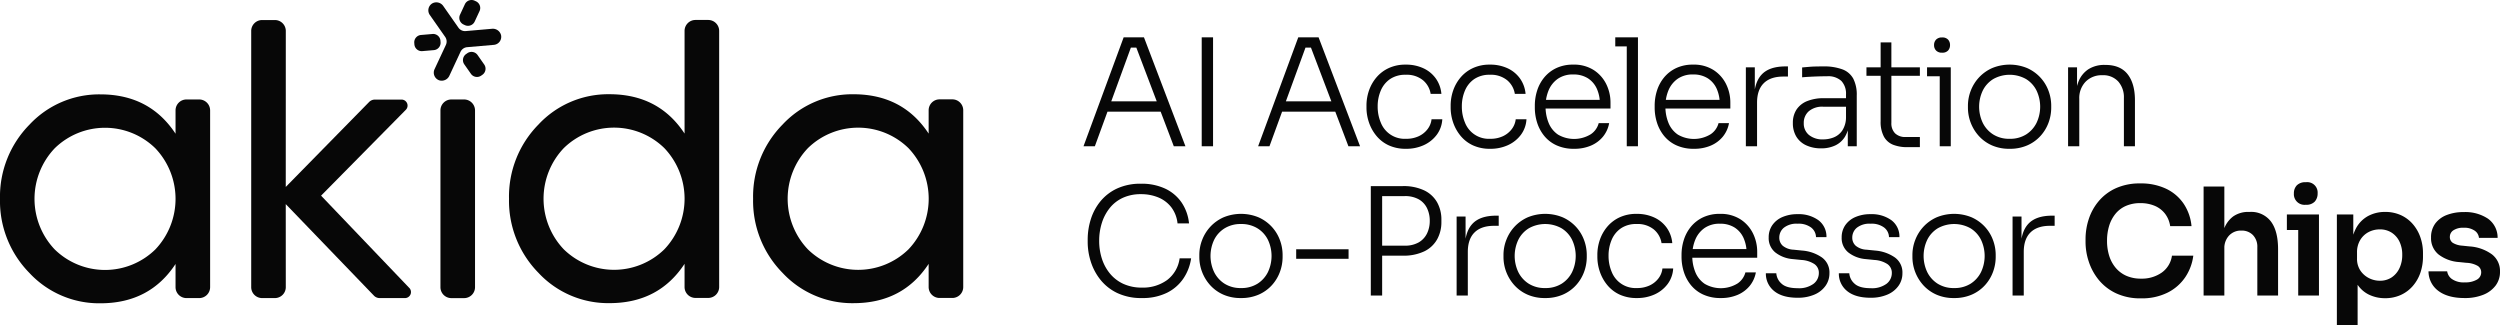 <svg xmlns="http://www.w3.org/2000/svg" width="837.544" height="109" viewBox="0 0 837.544 109">
  <g id="_1._Chips_Logo_title" data-name="1. Chips Logo + title" transform="translate(-577.656 -399.749)">
    <g id="Akida_Logo_Blk_RGB" transform="translate(577.656 399.749)">
      <g id="Group_1973" data-name="Group 1973" transform="translate(0 0)">
        <g id="Group_7540" data-name="Group 7540" transform="translate(138.778)">
          <path id="Path_27625" data-name="Path 27625" d="M202.612,84.32l.445.21a2.468,2.468,0,0,0,3.277-1.187l1.632-3.512a2.468,2.468,0,0,0-1.187-3.277l-.445-.21a2.468,2.468,0,0,0-3.277,1.187l-1.632,3.512A2.458,2.458,0,0,0,202.612,84.32Z" transform="translate(-186.091 -76.111)" fill="#070707"/>
          <path id="Path_27626" data-name="Path 27626" d="M214.117,85.606l-8.779.767a2.694,2.694,0,0,1-2.461-1.15L197.82,78a2.813,2.813,0,0,0-3.623-.94,2.7,2.7,0,0,0-.9,3.92l5.144,7.345a2.7,2.7,0,0,1,.235,2.7l-3.8,8.136a2.723,2.723,0,0,0,1.57,3.71,2.825,2.825,0,0,0,3.413-1.558l3.722-7.988a2.725,2.725,0,0,1,2.226-1.558l8.94-.779a2.7,2.7,0,0,0,2.424-3.215A2.827,2.827,0,0,0,214.117,85.606Z" transform="translate(-188.079 -75.962)" fill="#070707"/>
          <path id="Path_27627" data-name="Path 27627" d="M197.8,88.055l-.037-.495a2.458,2.458,0,0,0-2.671-2.238l-3.858.334a2.458,2.458,0,0,0-2.238,2.671l.037.495A2.458,2.458,0,0,0,191.7,91.06l3.858-.334A2.465,2.465,0,0,0,197.8,88.055Z" transform="translate(-188.982 -73.935)" fill="#070707"/>
          <path id="Path_27628" data-name="Path 27628" d="M207.076,91.221a2.472,2.472,0,0,0-3.438-.606l-.408.284a2.472,2.472,0,0,0-.606,3.438l2.226,3.178a2.472,2.472,0,0,0,3.437.606l.408-.284A2.472,2.472,0,0,0,209.3,94.4Z" transform="translate(-185.858 -72.785)" fill="#070707"/>
        </g>
        <path id="Path_27629" data-name="Path 27629" d="M143.486,103.386H139.22a3.66,3.66,0,0,0-3.66,3.66v7.815q-8.662-13.169-25.151-13.181a31.938,31.938,0,0,0-23.816,10.177,34.357,34.357,0,0,0-9.843,24.817,34.338,34.338,0,0,0,9.843,24.818,31.912,31.912,0,0,0,23.816,10.177q16.508,0,25.151-13.169v7.766a3.66,3.66,0,0,0,3.66,3.66h4.266a3.66,3.66,0,0,0,3.66-3.66v-59.23A3.673,3.673,0,0,0,143.486,103.386Zm-14.715,50.265a24.112,24.112,0,0,1-33.671,0,24.593,24.593,0,0,1,0-33.931,24.112,24.112,0,0,1,33.671,0,24.593,24.593,0,0,1,0,33.931Z" transform="translate(-76.75 -70.063)" fill="#070707"/>
        <path id="Path_27630" data-name="Path 27630" d="M347.526,103.356H343.26a3.66,3.66,0,0,0-3.66,3.66v7.815q-8.662-13.169-25.151-13.182a31.939,31.939,0,0,0-23.816,10.177,34.357,34.357,0,0,0-9.843,24.817,34.337,34.337,0,0,0,9.843,24.817,31.913,31.913,0,0,0,23.816,10.177q16.508,0,25.151-13.169v7.766a3.66,3.66,0,0,0,3.66,3.66h4.266a3.66,3.66,0,0,0,3.66-3.66V107A3.657,3.657,0,0,0,347.526,103.356Zm-14.7,50.265a24.112,24.112,0,0,1-33.671,0,24.594,24.594,0,0,1,0-33.931,24.113,24.113,0,0,1,33.671,0,24.593,24.593,0,0,1,0,33.931Z" transform="translate(-28.486 -70.07)" fill="#070707"/>
        <path id="Path_27631" data-name="Path 27631" d="M204.006,103.06H199.74a3.66,3.66,0,0,0-3.66,3.66v59.23a3.66,3.66,0,0,0,3.66,3.66h4.266a3.66,3.66,0,0,0,3.66-3.66V106.72A3.676,3.676,0,0,0,204.006,103.06Z" transform="translate(-48.523 -69.736)" fill="#070707"/>
        <path id="Path_27632" data-name="Path 27632" d="M281.4,81.52H277.13a3.66,3.66,0,0,0-3.66,3.66v34.4q-8.643-13.169-25.151-13.182A31.912,31.912,0,0,0,224.5,116.576a34.358,34.358,0,0,0-9.843,24.817,34.408,34.408,0,0,0,9.843,24.817,31.912,31.912,0,0,0,23.816,10.177q16.508,0,25.151-13.169v7.765a3.66,3.66,0,0,0,3.66,3.66H281.4a3.66,3.66,0,0,0,3.66-3.66V85.18A3.668,3.668,0,0,0,281.4,81.52Zm-14.715,76.851a24.112,24.112,0,0,1-33.671,0,24.593,24.593,0,0,1,0-33.931,24.112,24.112,0,0,1,33.671,0,24.593,24.593,0,0,1,0,33.931Z" transform="translate(-44.128 -74.831)" fill="#070707"/>
        <path id="Path_27633" data-name="Path 27633" d="M168.218,140.375l28.441-28.811a1.994,1.994,0,0,0,.532-1.36,2.016,2.016,0,0,0-2.016-2.016h-8.928a2.727,2.727,0,0,0-1.954.828l-27.909,28.44L156.4,85.2a3.66,3.66,0,0,0-3.66-3.66H148.47a3.66,3.66,0,0,0-3.66,3.66v85.828a3.66,3.66,0,0,0,3.66,3.66h4.266a3.66,3.66,0,0,0,3.66-3.66l-.012-27.822L185.95,173.9a2.68,2.68,0,0,0,1.917.791h8.446a2.019,2.019,0,0,0,1.6-3.252Z" transform="translate(-60.651 -74.826)" fill="#070707"/>
      </g>
    </g>
    <path id="Path_97671" data-name="Path 97671" d="M1.65,49,15.1,12.5h6.8L35.8,49H31.9L18.95,14.9,21,15.95H15.75L17.9,14.9,5.45,49Zm7.2-11.6,1.25-3.45H27.05l1.3,3.45ZM41.25,49V12.5h3.8V49Zm18.9,0L73.6,12.5h6.8L94.3,49H90.4L77.45,14.9l2.05,1.05H74.25L76.4,14.9,63.95,49Zm7.2-11.6,1.25-3.45H85.55l1.3,3.45ZM109.7,49.85a13.456,13.456,0,0,1-5.825-1.175,11.721,11.721,0,0,1-4.125-3.2A14.212,14.212,0,0,1,97.275,41a15.42,15.42,0,0,1-.825-4.95v-.7a15.345,15.345,0,0,1,.825-4.975,13.679,13.679,0,0,1,2.475-4.4,11.99,11.99,0,0,1,4.125-3.15A13.206,13.206,0,0,1,109.6,21.65a13.756,13.756,0,0,1,5.875,1.2,10.593,10.593,0,0,1,4.175,3.4,10.426,10.426,0,0,1,1.9,5.2h-3.6a7.441,7.441,0,0,0-2.575-4.575A8.569,8.569,0,0,0,109.6,25.05a9.023,9.023,0,0,0-5.225,1.425,8.8,8.8,0,0,0-3.125,3.85A13.388,13.388,0,0,0,100.2,35.7a13.62,13.62,0,0,0,1.05,5.375A8.567,8.567,0,0,0,109.7,46.5a9.789,9.789,0,0,0,4.275-.875,7.859,7.859,0,0,0,2.95-2.375,6.638,6.638,0,0,0,1.325-3.3h3.6a9.54,9.54,0,0,1-1.875,5.225,11.184,11.184,0,0,1-4.325,3.45A14.016,14.016,0,0,1,109.7,49.85Zm28.2,0a13.456,13.456,0,0,1-5.825-1.175,11.721,11.721,0,0,1-4.125-3.2A14.212,14.212,0,0,1,125.475,41a15.42,15.42,0,0,1-.825-4.95v-.7a15.345,15.345,0,0,1,.825-4.975,13.679,13.679,0,0,1,2.475-4.4,11.99,11.99,0,0,1,4.125-3.15A13.206,13.206,0,0,1,137.8,21.65a13.756,13.756,0,0,1,5.875,1.2,10.593,10.593,0,0,1,4.175,3.4,10.426,10.426,0,0,1,1.9,5.2h-3.6a7.441,7.441,0,0,0-2.575-4.575A8.569,8.569,0,0,0,137.8,25.05a9.023,9.023,0,0,0-5.225,1.425,8.8,8.8,0,0,0-3.125,3.85A13.388,13.388,0,0,0,128.4,35.7a13.62,13.62,0,0,0,1.05,5.375A8.567,8.567,0,0,0,137.9,46.5a9.789,9.789,0,0,0,4.275-.875,7.859,7.859,0,0,0,2.95-2.375,6.638,6.638,0,0,0,1.325-3.3h3.6a9.54,9.54,0,0,1-1.875,5.225,11.184,11.184,0,0,1-4.325,3.45A14.016,14.016,0,0,1,137.9,49.85Zm28.1,0a13.751,13.751,0,0,1-5.9-1.175,11.444,11.444,0,0,1-4.1-3.15,13.372,13.372,0,0,1-2.375-4.425,16.645,16.645,0,0,1-.775-5.05v-.7a16.484,16.484,0,0,1,.775-5A13.094,13.094,0,0,1,156,25.95a11.748,11.748,0,0,1,4.025-3.125A12.877,12.877,0,0,1,165.7,21.65a12.219,12.219,0,0,1,6.925,1.85,11.843,11.843,0,0,1,4.175,4.725,13.918,13.918,0,0,1,1.4,6.175v1.95H154.55v-2.9H175.6l-.95,1.45a12.255,12.255,0,0,0-1.025-5.175,8.1,8.1,0,0,0-3-3.5A8.9,8.9,0,0,0,165.7,24.95a8.7,8.7,0,0,0-5.15,1.45,8.883,8.883,0,0,0-3.075,3.85,13.757,13.757,0,0,0-1.025,5.45,14.177,14.177,0,0,0,1.025,5.475,8.632,8.632,0,0,0,3.15,3.925,10.716,10.716,0,0,0,10.975-.125,6.421,6.421,0,0,0,2.65-3.725h3.5a9.889,9.889,0,0,1-2.1,4.575A10.6,10.6,0,0,1,171.6,48.8,14.1,14.1,0,0,1,166,49.85ZM183.65,49V12.5h3.75V49ZM179.8,15.55V12.5h7.6v3.05Zm26.35,34.3a13.751,13.751,0,0,1-5.9-1.175,11.444,11.444,0,0,1-4.1-3.15,13.372,13.372,0,0,1-2.375-4.425A16.645,16.645,0,0,1,193,36.05v-.7a16.484,16.484,0,0,1,.775-5,13.094,13.094,0,0,1,2.375-4.4,11.748,11.748,0,0,1,4.025-3.125,12.877,12.877,0,0,1,5.675-1.175,12.219,12.219,0,0,1,6.925,1.85,11.843,11.843,0,0,1,4.175,4.725,13.918,13.918,0,0,1,1.4,6.175v1.95H194.7v-2.9h21.05l-.95,1.45a12.255,12.255,0,0,0-1.025-5.175,8.1,8.1,0,0,0-3-3.5,8.9,8.9,0,0,0-4.925-1.275,8.7,8.7,0,0,0-5.15,1.45,8.883,8.883,0,0,0-3.075,3.85A13.757,13.757,0,0,0,196.6,35.7a14.177,14.177,0,0,0,1.025,5.475,8.632,8.632,0,0,0,3.15,3.925,10.716,10.716,0,0,0,10.975-.125,6.421,6.421,0,0,0,2.65-3.725h3.5a9.889,9.889,0,0,1-2.1,4.575,10.6,10.6,0,0,1-4.05,2.975A14.1,14.1,0,0,1,206.15,49.85Zm17.4-.85V22.55h3V33.6h-.3q0-5.8,2.55-8.575t8-2.775h.85v3.4H236.1q-4.3,0-6.55,2.225T227.3,34.4V49Zm34.15,0V41.05h-.6v-9.4a6.183,6.183,0,0,0-1.55-4.525,6.478,6.478,0,0,0-4.8-1.575q-1.5,0-3.025.05t-2.9.125q-1.375.075-2.425.175V22.6q1.1-.1,2.25-.2t2.375-.125q1.225-.025,2.375-.025a17.712,17.712,0,0,1,6.525,1,6.879,6.879,0,0,1,3.625,3.125A11.822,11.822,0,0,1,260.7,32V49Zm-8.95.7a11.616,11.616,0,0,1-4.95-1,7.541,7.541,0,0,1-3.325-2.9,8.579,8.579,0,0,1-1.175-4.6,7.969,7.969,0,0,1,1.225-4.5,7.677,7.677,0,0,1,3.55-2.825A14.529,14.529,0,0,1,249.7,32.9h7.75v2.85h-8a6.926,6.926,0,0,0-4.825,1.525,5.125,5.125,0,0,0-1.675,3.975,4.93,4.93,0,0,0,1.75,3.975,7.136,7.136,0,0,0,4.75,1.475,9.533,9.533,0,0,0,3.55-.675,6.315,6.315,0,0,0,2.85-2.3,8.146,8.146,0,0,0,1.25-4.475l1.1,1.55a10.78,10.78,0,0,1-1.4,4.925,7.668,7.668,0,0,1-3.25,2.975A10.831,10.831,0,0,1,248.75,49.7Zm28.9-.4a12.765,12.765,0,0,1-4.75-.8,6.1,6.1,0,0,1-3.1-2.725,10.423,10.423,0,0,1-1.1-5.175V14.2h3.6V41.15a4.715,4.715,0,0,0,1.25,3.525A4.86,4.86,0,0,0,277.1,45.9h4.75v3.4Zm-13.7-23.9V22.55h17.9V25.4ZM288.5,49V22.55h3.7V49Zm-4.25-23.45v-3h7.95v3Zm5.05-7.9a2.636,2.636,0,0,1-2.025-.725A2.574,2.574,0,0,1,286.6,15.1a2.574,2.574,0,0,1,.675-1.825,2.636,2.636,0,0,1,2.025-.725,2.553,2.553,0,0,1,2,.725,2.632,2.632,0,0,1,.65,1.825,2.632,2.632,0,0,1-.65,1.825A2.553,2.553,0,0,1,289.3,17.65Zm22.6,32.2a14.263,14.263,0,0,1-5.975-1.175,13.046,13.046,0,0,1-4.35-3.15A14.147,14.147,0,0,1,297.95,36.1v-.7a13.92,13.92,0,0,1,.95-5.025,13.709,13.709,0,0,1,2.75-4.425,13.5,13.5,0,0,1,4.375-3.125,15.4,15.4,0,0,1,11.8,0A13.5,13.5,0,0,1,322.2,25.95a13.362,13.362,0,0,1,2.725,4.425,14.252,14.252,0,0,1,.925,5.025v.7a14.4,14.4,0,0,1-.9,5,13.566,13.566,0,0,1-2.675,4.425,12.983,12.983,0,0,1-4.375,3.15A14.436,14.436,0,0,1,311.9,49.85Zm0-3.35a10.034,10.034,0,0,0,5.575-1.475,9.689,9.689,0,0,0,3.475-3.9,12.631,12.631,0,0,0-.025-10.8,9.463,9.463,0,0,0-3.525-3.85,11.23,11.23,0,0,0-10.95,0,9.463,9.463,0,0,0-3.525,3.85,12.631,12.631,0,0,0-.025,10.8,9.689,9.689,0,0,0,3.475,3.9A9.94,9.94,0,0,0,311.9,46.5ZM331.5,49V22.55h3v11.1h-.6A16.529,16.529,0,0,1,335,27.3a8.8,8.8,0,0,1,3.3-4.1,9.887,9.887,0,0,1,5.55-1.45H344q5,0,7.45,3.125t2.45,8.775V49h-3.7V32.85a7.956,7.956,0,0,0-1.9-5.55,6.783,6.783,0,0,0-5.3-2.1,7.508,7.508,0,0,0-5.625,2.175A7.842,7.842,0,0,0,335.25,33.1V49ZM21.25,99.85a18.671,18.671,0,0,1-8.375-1.725A16.059,16.059,0,0,1,7.225,93.6,18.781,18.781,0,0,1,4.05,87.525a21.776,21.776,0,0,1-1-6.375V80.2a22.549,22.549,0,0,1,1.025-6.675,17.943,17.943,0,0,1,3.2-6.025,15.749,15.749,0,0,1,5.575-4.325A18.5,18.5,0,0,1,20.9,61.55a18.55,18.55,0,0,1,8.125,1.65A13.756,13.756,0,0,1,34.5,67.825,15.1,15.1,0,0,1,37,74.85H33.15a10.751,10.751,0,0,0-2.1-5.425,10.573,10.573,0,0,0-4.325-3.275,14.93,14.93,0,0,0-5.825-1.1,14.221,14.221,0,0,0-6.075,1.225,12.087,12.087,0,0,0-4.375,3.4,15.3,15.3,0,0,0-2.65,5A19.735,19.735,0,0,0,6.9,80.7a19.5,19.5,0,0,0,.875,5.85,15.046,15.046,0,0,0,2.675,5.025,12.638,12.638,0,0,0,4.5,3.5,14.609,14.609,0,0,0,6.3,1.275,13.7,13.7,0,0,0,8.4-2.525,10.9,10.9,0,0,0,4.2-7.275H37.7a16.066,16.066,0,0,1-2.6,6.775A14.293,14.293,0,0,1,29.575,98.1,18.324,18.324,0,0,1,21.25,99.85Zm33.15,0a14.263,14.263,0,0,1-5.975-1.175,13.046,13.046,0,0,1-4.35-3.15A14.148,14.148,0,0,1,40.45,86.1v-.7a13.92,13.92,0,0,1,.95-5.025,13.709,13.709,0,0,1,2.75-4.425,13.5,13.5,0,0,1,4.375-3.125,15.4,15.4,0,0,1,11.8,0A13.5,13.5,0,0,1,64.7,75.95a13.361,13.361,0,0,1,2.725,4.425A14.252,14.252,0,0,1,68.35,85.4v.7a14.4,14.4,0,0,1-.9,5,13.565,13.565,0,0,1-2.675,4.425,12.982,12.982,0,0,1-4.375,3.15A14.436,14.436,0,0,1,54.4,99.85Zm0-3.35a10.035,10.035,0,0,0,5.575-1.475,9.689,9.689,0,0,0,3.475-3.9,12.631,12.631,0,0,0-.025-10.8,9.463,9.463,0,0,0-3.525-3.85,10.236,10.236,0,0,0-5.5-1.425,10.139,10.139,0,0,0-5.45,1.425,9.463,9.463,0,0,0-3.525,3.85,12.631,12.631,0,0,0-.025,10.8,9.689,9.689,0,0,0,3.475,3.9A9.939,9.939,0,0,0,54.4,96.5Zm18.5-9.8V83.5H90.45v3.2Zm27.8-1.05V82.3h8.5a9.136,9.136,0,0,0,4.8-1.125,7.011,7.011,0,0,0,2.75-3,9.523,9.523,0,0,0,.9-4.175,9.641,9.641,0,0,0-.9-4.225A6.859,6.859,0,0,0,114,66.8a9.3,9.3,0,0,0-4.8-1.1h-8.5V62.35h7.85a16.107,16.107,0,0,1,7.275,1.45,9.836,9.836,0,0,1,4.3,4,11.788,11.788,0,0,1,1.425,5.85v.7a11.826,11.826,0,0,1-1.425,5.825,9.792,9.792,0,0,1-4.3,4.025,16.107,16.107,0,0,1-7.275,1.45ZM97.9,99V62.35h3.8V99Zm28.75,0V72.55h3V83.6h-.3q0-5.8,2.55-8.575t8-2.775h.85v3.4H139.2q-4.3,0-6.55,2.225T130.4,84.4V99Zm29.65.85a14.263,14.263,0,0,1-5.975-1.175,13.046,13.046,0,0,1-4.35-3.15A14.148,14.148,0,0,1,142.35,86.1v-.7a13.92,13.92,0,0,1,.95-5.025,13.709,13.709,0,0,1,2.75-4.425,13.5,13.5,0,0,1,4.375-3.125,15.4,15.4,0,0,1,11.8,0A13.5,13.5,0,0,1,166.6,75.95a13.361,13.361,0,0,1,2.725,4.425,14.252,14.252,0,0,1,.925,5.025v.7a14.4,14.4,0,0,1-.9,5,13.565,13.565,0,0,1-2.675,4.425,12.982,12.982,0,0,1-4.375,3.15A14.436,14.436,0,0,1,156.3,99.85Zm0-3.35a10.034,10.034,0,0,0,5.575-1.475,9.689,9.689,0,0,0,3.475-3.9,12.631,12.631,0,0,0-.025-10.8,9.463,9.463,0,0,0-3.525-3.85,11.23,11.23,0,0,0-10.95,0,9.463,9.463,0,0,0-3.525,3.85,12.631,12.631,0,0,0-.025,10.8,9.689,9.689,0,0,0,3.475,3.9A9.939,9.939,0,0,0,156.3,96.5Zm30.75,3.35a13.456,13.456,0,0,1-5.825-1.175,11.721,11.721,0,0,1-4.125-3.2A14.212,14.212,0,0,1,174.625,91a15.42,15.42,0,0,1-.825-4.95v-.7a15.345,15.345,0,0,1,.825-4.975,13.678,13.678,0,0,1,2.475-4.4,11.99,11.99,0,0,1,4.125-3.15,13.206,13.206,0,0,1,5.725-1.175,13.756,13.756,0,0,1,5.875,1.2A10.593,10.593,0,0,1,197,76.25a10.426,10.426,0,0,1,1.9,5.2h-3.6a7.441,7.441,0,0,0-2.575-4.575,8.569,8.569,0,0,0-5.775-1.825,9.023,9.023,0,0,0-5.225,1.425,8.8,8.8,0,0,0-3.125,3.85,13.388,13.388,0,0,0-1.05,5.375,13.62,13.62,0,0,0,1.05,5.375,8.567,8.567,0,0,0,8.45,5.425,9.789,9.789,0,0,0,4.275-.875,7.859,7.859,0,0,0,2.95-2.375,6.638,6.638,0,0,0,1.325-3.3h3.6a9.54,9.54,0,0,1-1.875,5.225A11.184,11.184,0,0,1,193,98.625,14.016,14.016,0,0,1,187.05,99.85Zm28.1,0a13.751,13.751,0,0,1-5.9-1.175,11.444,11.444,0,0,1-4.1-3.15,13.372,13.372,0,0,1-2.375-4.425A16.645,16.645,0,0,1,202,86.05v-.7a16.484,16.484,0,0,1,.775-5,13.094,13.094,0,0,1,2.375-4.4,11.748,11.748,0,0,1,4.025-3.125,12.877,12.877,0,0,1,5.675-1.175,12.219,12.219,0,0,1,6.925,1.85,11.843,11.843,0,0,1,4.175,4.725,13.918,13.918,0,0,1,1.4,6.175v1.95H203.7v-2.9h21.05l-.95,1.45a12.255,12.255,0,0,0-1.025-5.175,8.1,8.1,0,0,0-3-3.5,8.9,8.9,0,0,0-4.925-1.275,8.7,8.7,0,0,0-5.15,1.45,8.883,8.883,0,0,0-3.075,3.85A13.757,13.757,0,0,0,205.6,85.7a14.177,14.177,0,0,0,1.025,5.475,8.632,8.632,0,0,0,3.15,3.925,10.716,10.716,0,0,0,10.975-.125,6.421,6.421,0,0,0,2.65-3.725h3.5a9.889,9.889,0,0,1-2.1,4.575,10.6,10.6,0,0,1-4.05,2.975A14.1,14.1,0,0,1,215.15,99.85Zm25.75-.1q-5.1,0-7.85-2.225a7.425,7.425,0,0,1-2.8-5.975h3.5A5.072,5.072,0,0,0,235.475,95q1.625,1.55,5.425,1.55a8.184,8.184,0,0,0,5.325-1.475A4.5,4.5,0,0,0,248,91.5a3.526,3.526,0,0,0-1.475-3.025A8.85,8.85,0,0,0,242.25,87.1l-3-.3a10.859,10.859,0,0,1-5.825-2.225A6.146,6.146,0,0,1,231.2,79.55a7.072,7.072,0,0,1,1.2-4.1,7.885,7.885,0,0,1,3.375-2.725,12.442,12.442,0,0,1,5.125-.975,11.263,11.263,0,0,1,6.925,2,6.817,6.817,0,0,1,2.725,5.7h-3.5a4.175,4.175,0,0,0-1.6-3.2,6.922,6.922,0,0,0-4.55-1.3,6.812,6.812,0,0,0-4.625,1.35,4.243,4.243,0,0,0-1.525,3.3,3.569,3.569,0,0,0,1.15,2.725,6.083,6.083,0,0,0,3.6,1.325l3,.3a13.386,13.386,0,0,1,6.525,2.3,6.173,6.173,0,0,1,2.525,5.3,7.146,7.146,0,0,1-1.325,4.225A8.7,8.7,0,0,1,246.5,98.7,13.873,13.873,0,0,1,240.9,99.75Zm24.45,0q-5.1,0-7.85-2.225a7.425,7.425,0,0,1-2.8-5.975h3.5A5.072,5.072,0,0,0,259.925,95q1.625,1.55,5.425,1.55a8.184,8.184,0,0,0,5.325-1.475A4.5,4.5,0,0,0,272.45,91.5a3.526,3.526,0,0,0-1.475-3.025A8.85,8.85,0,0,0,266.7,87.1l-3-.3a10.859,10.859,0,0,1-5.825-2.225,6.146,6.146,0,0,1-2.225-5.025,7.071,7.071,0,0,1,1.2-4.1,7.885,7.885,0,0,1,3.375-2.725,12.442,12.442,0,0,1,5.125-.975,11.263,11.263,0,0,1,6.925,2A6.817,6.817,0,0,1,275,79.45h-3.5a4.175,4.175,0,0,0-1.6-3.2,6.922,6.922,0,0,0-4.55-1.3,6.812,6.812,0,0,0-4.625,1.35,4.243,4.243,0,0,0-1.525,3.3,3.569,3.569,0,0,0,1.15,2.725,6.083,6.083,0,0,0,3.6,1.325l3,.3a13.387,13.387,0,0,1,6.525,2.3A6.173,6.173,0,0,1,276,91.55a7.146,7.146,0,0,1-1.325,4.225A8.7,8.7,0,0,1,270.95,98.7,13.873,13.873,0,0,1,265.35,99.75Zm27.95.1a14.263,14.263,0,0,1-5.975-1.175,13.046,13.046,0,0,1-4.35-3.15A14.147,14.147,0,0,1,279.35,86.1v-.7a13.92,13.92,0,0,1,.95-5.025,13.709,13.709,0,0,1,2.75-4.425,13.5,13.5,0,0,1,4.375-3.125,15.4,15.4,0,0,1,11.8,0A13.5,13.5,0,0,1,303.6,75.95a13.362,13.362,0,0,1,2.725,4.425,14.252,14.252,0,0,1,.925,5.025v.7a14.4,14.4,0,0,1-.9,5,13.566,13.566,0,0,1-2.675,4.425,12.982,12.982,0,0,1-4.375,3.15A14.436,14.436,0,0,1,293.3,99.85Zm0-3.35a10.034,10.034,0,0,0,5.575-1.475,9.689,9.689,0,0,0,3.475-3.9,12.631,12.631,0,0,0-.025-10.8,9.463,9.463,0,0,0-3.525-3.85,11.23,11.23,0,0,0-10.95,0,9.463,9.463,0,0,0-3.525,3.85,12.631,12.631,0,0,0-.025,10.8,9.689,9.689,0,0,0,3.475,3.9A9.94,9.94,0,0,0,293.3,96.5ZM312.9,99V72.55h3V83.6h-.3q0-5.8,2.55-8.575t8-2.775H327v3.4h-1.55q-4.3,0-6.55,2.225T316.65,84.4V99Zm43.05.95a19.049,19.049,0,0,1-8.5-1.75,16.626,16.626,0,0,1-5.775-4.55,19,19,0,0,1-3.275-6.1,20.917,20.917,0,0,1-1.05-6.35V80.1a21.506,21.506,0,0,1,1.075-6.7,18.008,18.008,0,0,1,3.325-6,16.318,16.318,0,0,1,5.725-4.325A19.26,19.26,0,0,1,355.7,61.45a19.629,19.629,0,0,1,8.625,1.775,14.7,14.7,0,0,1,5.875,5,16.091,16.091,0,0,1,2.65,7.525H365.7a8.9,8.9,0,0,0-1.775-4.225,8.586,8.586,0,0,0-3.475-2.6,12.249,12.249,0,0,0-4.75-.875,11.8,11.8,0,0,0-4.8.925,9.331,9.331,0,0,0-3.5,2.625,11.792,11.792,0,0,0-2.125,4,16.908,16.908,0,0,0-.725,5.1,16.553,16.553,0,0,0,.725,5,11.6,11.6,0,0,0,2.175,4.025,9.853,9.853,0,0,0,3.575,2.675,11.966,11.966,0,0,0,4.925.95,11.575,11.575,0,0,0,6.925-2.025A8.345,8.345,0,0,0,366.3,85.65h7.15a16.618,16.618,0,0,1-2.65,7.15,15.457,15.457,0,0,1-5.9,5.2A19.171,19.171,0,0,1,355.95,99.95ZM376.9,99V62.5h6.95V83.8h-1.2a20.2,20.2,0,0,1,1.05-6.95,9.038,9.038,0,0,1,3.125-4.35A8.779,8.779,0,0,1,392.1,71h.3a8.263,8.263,0,0,1,7.05,3.2q2.4,3.2,2.4,9.3V99H394.9V82.85a5.594,5.594,0,0,0-1.475-4.1,5.192,5.192,0,0,0-3.875-1.5,5.4,5.4,0,0,0-4.125,1.675A6.127,6.127,0,0,0,383.85,83.3V99Zm31.7,0V71.85h6.95V99Zm-3.8-21.95v-5.2h10.75v5.2Zm6.35-8.45a3.562,3.562,0,0,1-4-3.8,3.811,3.811,0,0,1,.975-2.7,3.943,3.943,0,0,1,3.025-1.05,3.488,3.488,0,0,1,3.95,3.75,3.963,3.963,0,0,1-.95,2.725A3.807,3.807,0,0,1,411.15,68.6Zm10.4,40.4V71.85h5.5v11.7l-.85-.05a16.04,16.04,0,0,1,1.725-6.95A10.053,10.053,0,0,1,432,72.375,11.815,11.815,0,0,1,437.7,71a12.557,12.557,0,0,1,5.225,1.05,11.678,11.678,0,0,1,4,2.95,13.436,13.436,0,0,1,2.575,4.425,16.041,16.041,0,0,1,.9,5.425V85.9a16.614,16.614,0,0,1-.875,5.475,13.375,13.375,0,0,1-2.55,4.45,11.75,11.75,0,0,1-4.025,3A12.476,12.476,0,0,1,437.7,99.9a12.19,12.19,0,0,1-5.575-1.275,9.769,9.769,0,0,1-4.075-3.95,15.161,15.161,0,0,1-1.75-6.925l2.2,3.35V109Zm14.4-14.95a6.987,6.987,0,0,0,3.925-1.1,7.436,7.436,0,0,0,2.625-3.075,10.2,10.2,0,0,0,.95-4.475,9.954,9.954,0,0,0-.95-4.5,7.358,7.358,0,0,0-2.625-2.975,7.107,7.107,0,0,0-3.925-1.075,8.037,8.037,0,0,0-3.775.9,7.115,7.115,0,0,0-2.8,2.65,7.87,7.87,0,0,0-1.075,4.2v2a7.047,7.047,0,0,0,1.1,4,7.493,7.493,0,0,0,2.85,2.55A7.98,7.98,0,0,0,435.95,94.05Zm28.4,5.8q-5.6,0-8.775-2.375A8.143,8.143,0,0,1,452.25,90.9h6.25a3.848,3.848,0,0,0,1.55,2.55,6.882,6.882,0,0,0,4.4,1.15,7.59,7.59,0,0,0,3.975-.9,2.754,2.754,0,0,0,1.475-2.45,2.508,2.508,0,0,0-1.125-2.15,8.181,8.181,0,0,0-3.825-1.05l-2.4-.25a12.668,12.668,0,0,1-7-2.6,7.005,7.005,0,0,1-2.45-5.6,7.706,7.706,0,0,1,1.4-4.7,8.579,8.579,0,0,1,3.875-2.875,15.4,15.4,0,0,1,5.675-.975,13.7,13.7,0,0,1,8.1,2.2,7.77,7.77,0,0,1,3.25,6.45h-6.25a3.266,3.266,0,0,0-1.4-2.4,6.055,6.055,0,0,0-3.75-1,5.823,5.823,0,0,0-3.4.85,2.589,2.589,0,0,0-1.2,2.2,2.314,2.314,0,0,0,.975,2,6.948,6.948,0,0,0,3.175.95l2.4.25a14.346,14.346,0,0,1,7.525,2.65A7,7,0,0,1,476.2,91a7.594,7.594,0,0,1-1.475,4.675A9.589,9.589,0,0,1,470.6,98.75,16.236,16.236,0,0,1,464.35,99.85Z" transform="translate(939 399.749)" fill="#070707"/>
  </g>
</svg>
